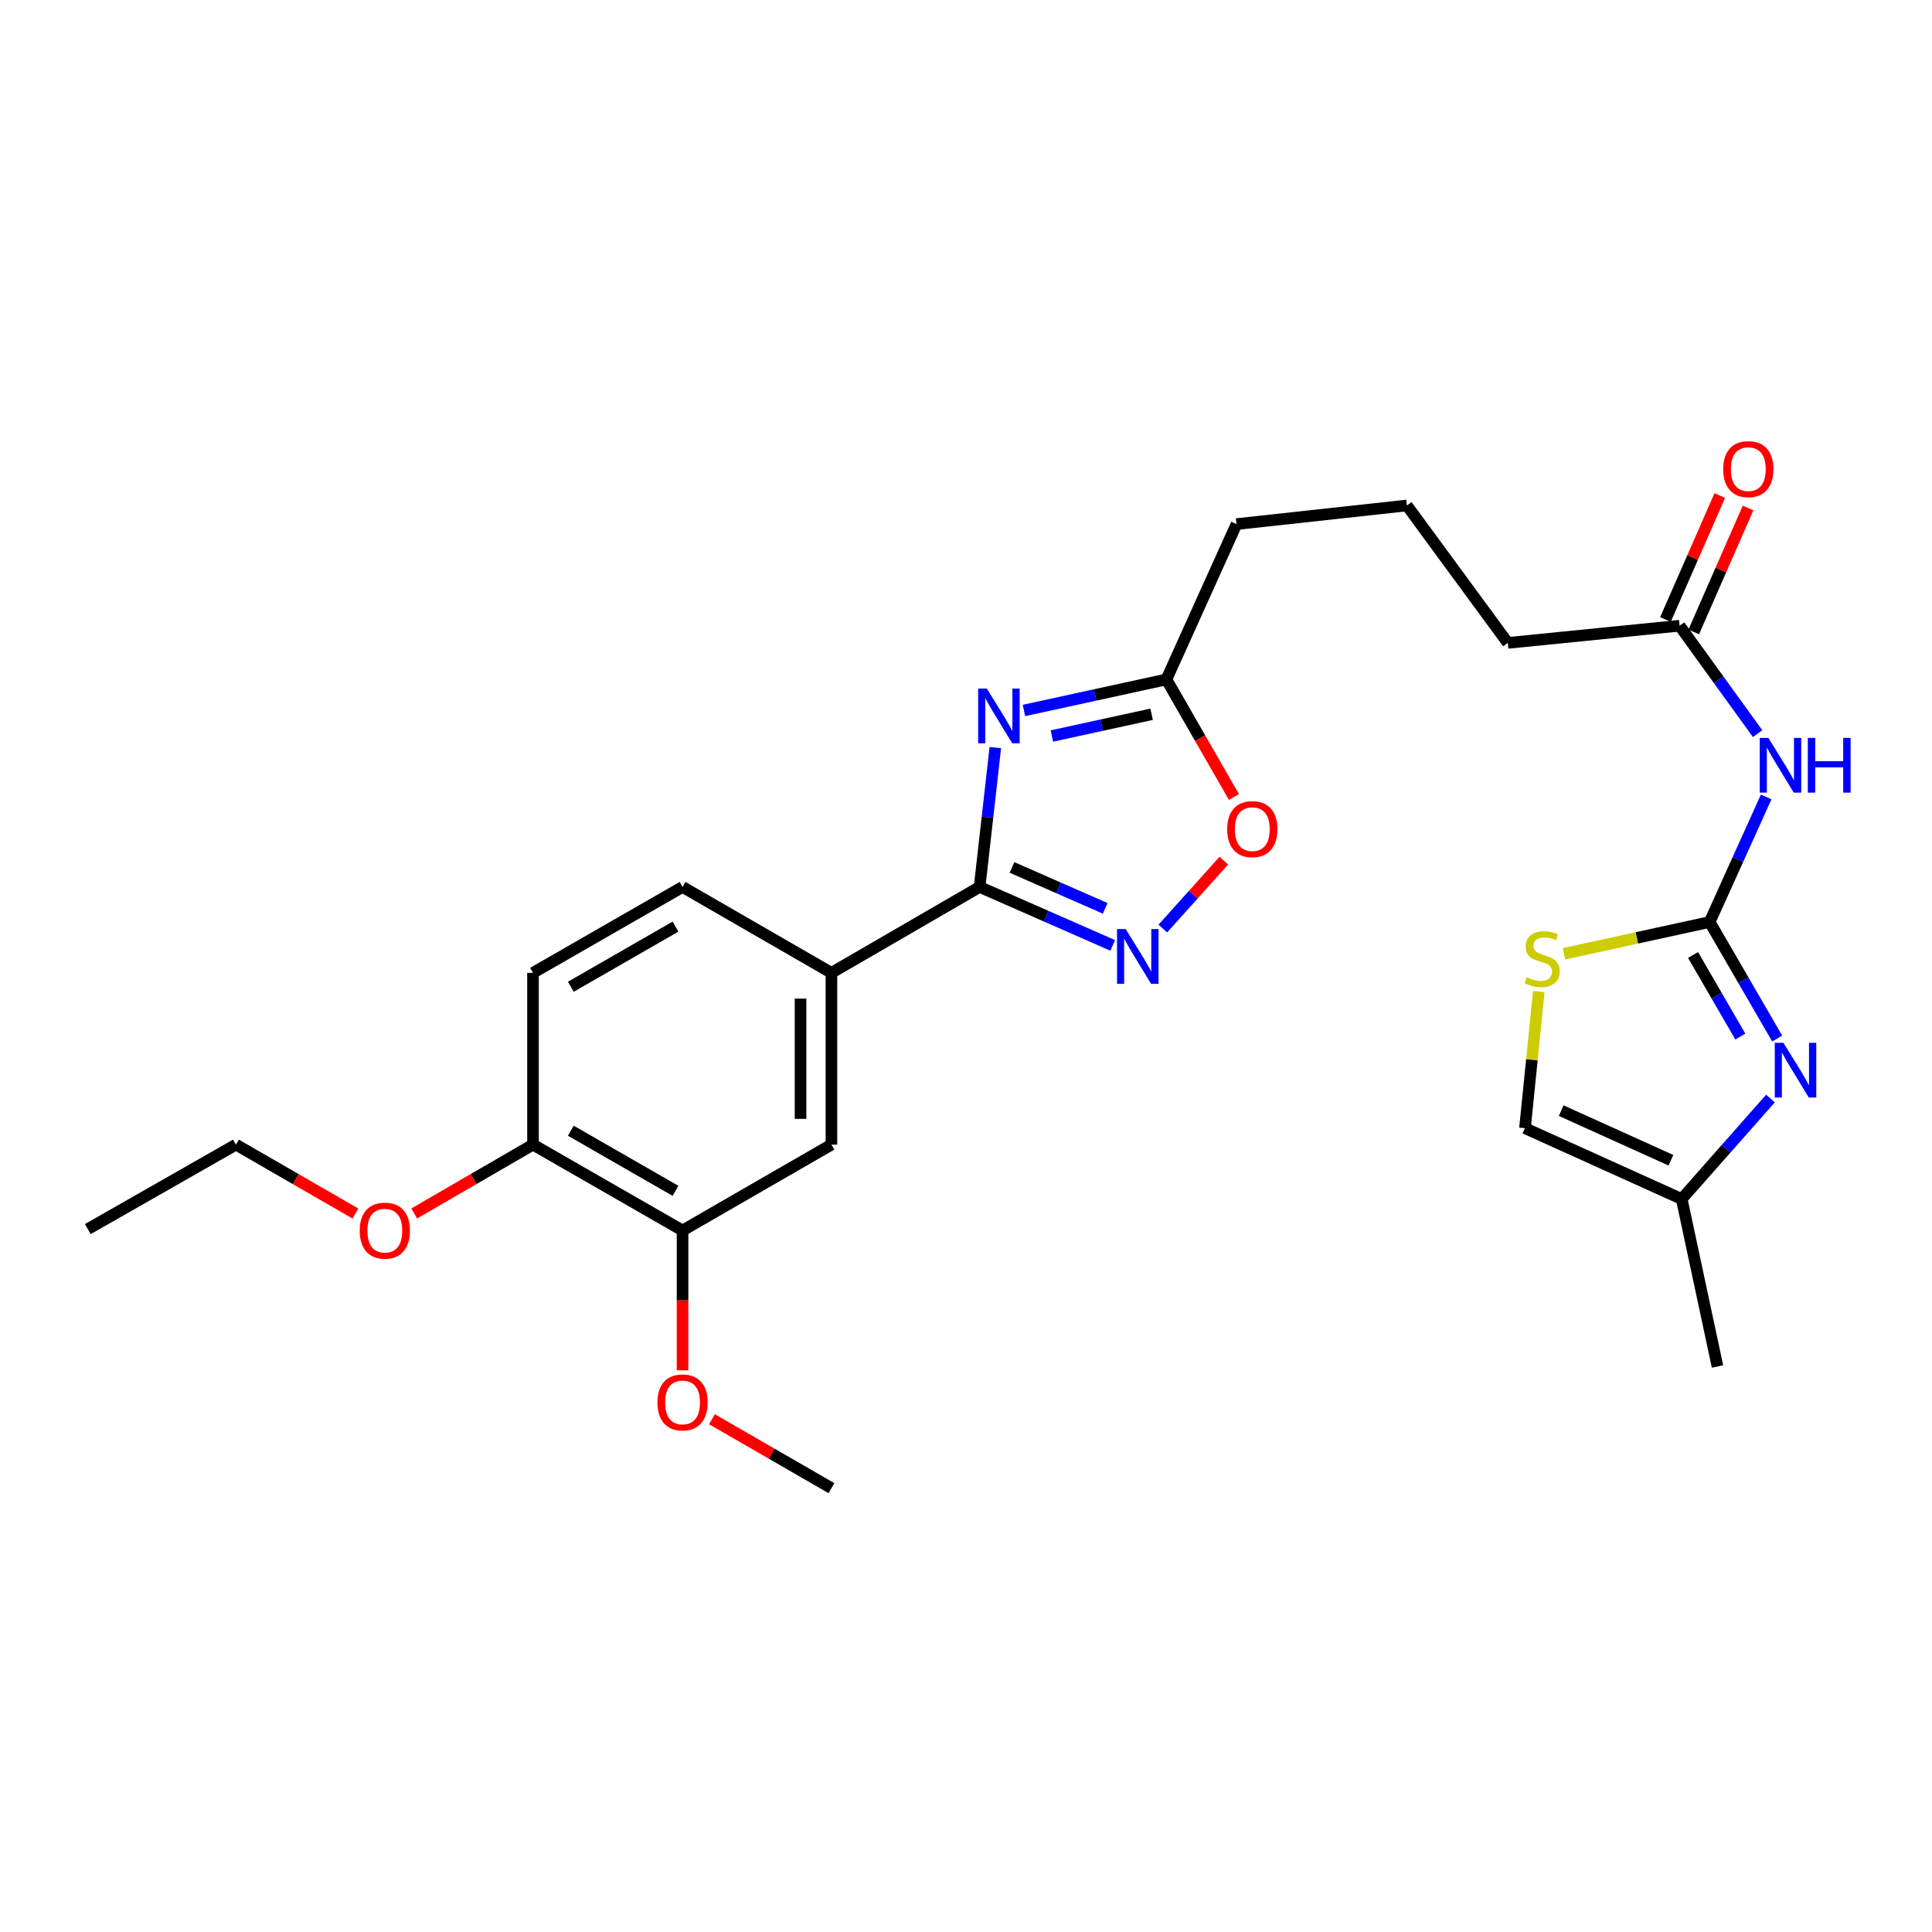 <?xml version='1.0' encoding='iso-8859-1'?>
<svg version='1.1' baseProfile='full'
              xmlns='http://www.w3.org/2000/svg'
                      xmlns:rdkit='http://www.rdkit.org/xml'
                      xmlns:xlink='http://www.w3.org/1999/xlink'
                  xml:space='preserve'
width='1000px' height='1000px' viewBox='0 0 1000 1000'>
<!-- END OF HEADER -->
<rect style='opacity:1.0;fill:#FFFFFF;stroke:none' width='1000' height='1000' x='0' y='0'> </rect>
<path class='bond-0' d='M 515.181,386.945 L 511.112,423.015' style='fill:none;fill-rule:evenodd;stroke:#0000FF;stroke-width:6px;stroke-linecap:butt;stroke-linejoin:miter;stroke-opacity:1' />
<path class='bond-0' d='M 511.112,423.015 L 507.043,459.085' style='fill:none;fill-rule:evenodd;stroke:#000000;stroke-width:6px;stroke-linecap:butt;stroke-linejoin:miter;stroke-opacity:1' />
<path class='bond-6' d='M 529.988,367.735 L 566.861,359.702' style='fill:none;fill-rule:evenodd;stroke:#0000FF;stroke-width:6px;stroke-linecap:butt;stroke-linejoin:miter;stroke-opacity:1' />
<path class='bond-6' d='M 566.861,359.702 L 603.735,351.669' style='fill:none;fill-rule:evenodd;stroke:#000000;stroke-width:6px;stroke-linecap:butt;stroke-linejoin:miter;stroke-opacity:1' />
<path class='bond-6' d='M 544.454,380.951 L 570.266,375.328' style='fill:none;fill-rule:evenodd;stroke:#0000FF;stroke-width:6px;stroke-linecap:butt;stroke-linejoin:miter;stroke-opacity:1' />
<path class='bond-6' d='M 570.266,375.328 L 596.077,369.705' style='fill:none;fill-rule:evenodd;stroke:#000000;stroke-width:6px;stroke-linecap:butt;stroke-linejoin:miter;stroke-opacity:1' />
<path class='bond-2' d='M 507.043,459.085 L 541.491,474.214' style='fill:none;fill-rule:evenodd;stroke:#000000;stroke-width:6px;stroke-linecap:butt;stroke-linejoin:miter;stroke-opacity:1' />
<path class='bond-2' d='M 541.491,474.214 L 575.94,489.343' style='fill:none;fill-rule:evenodd;stroke:#0000FF;stroke-width:6px;stroke-linecap:butt;stroke-linejoin:miter;stroke-opacity:1' />
<path class='bond-2' d='M 523.808,448.981 L 547.922,459.571' style='fill:none;fill-rule:evenodd;stroke:#000000;stroke-width:6px;stroke-linecap:butt;stroke-linejoin:miter;stroke-opacity:1' />
<path class='bond-2' d='M 547.922,459.571 L 572.036,470.162' style='fill:none;fill-rule:evenodd;stroke:#0000FF;stroke-width:6px;stroke-linecap:butt;stroke-linejoin:miter;stroke-opacity:1' />
<path class='bond-8' d='M 507.043,459.085 L 430.35,503.544' style='fill:none;fill-rule:evenodd;stroke:#000000;stroke-width:6px;stroke-linecap:butt;stroke-linejoin:miter;stroke-opacity:1' />
<path class='bond-1' d='M 884.919,477.236 L 899.546,444.866' style='fill:none;fill-rule:evenodd;stroke:#000000;stroke-width:6px;stroke-linecap:butt;stroke-linejoin:miter;stroke-opacity:1' />
<path class='bond-1' d='M 899.546,444.866 L 914.173,412.496' style='fill:none;fill-rule:evenodd;stroke:#0000FF;stroke-width:6px;stroke-linecap:butt;stroke-linejoin:miter;stroke-opacity:1' />
<path class='bond-3' d='M 884.919,477.236 L 902.395,507.395' style='fill:none;fill-rule:evenodd;stroke:#000000;stroke-width:6px;stroke-linecap:butt;stroke-linejoin:miter;stroke-opacity:1' />
<path class='bond-3' d='M 902.395,507.395 L 919.871,537.553' style='fill:none;fill-rule:evenodd;stroke:#0000FF;stroke-width:6px;stroke-linecap:butt;stroke-linejoin:miter;stroke-opacity:1' />
<path class='bond-3' d='M 876.325,494.302 L 888.558,515.413' style='fill:none;fill-rule:evenodd;stroke:#000000;stroke-width:6px;stroke-linecap:butt;stroke-linejoin:miter;stroke-opacity:1' />
<path class='bond-3' d='M 888.558,515.413 L 900.791,536.524' style='fill:none;fill-rule:evenodd;stroke:#0000FF;stroke-width:6px;stroke-linecap:butt;stroke-linejoin:miter;stroke-opacity:1' />
<path class='bond-5' d='M 884.919,477.236 L 847.215,485.454' style='fill:none;fill-rule:evenodd;stroke:#000000;stroke-width:6px;stroke-linecap:butt;stroke-linejoin:miter;stroke-opacity:1' />
<path class='bond-5' d='M 847.215,485.454 L 809.512,493.672' style='fill:none;fill-rule:evenodd;stroke:#CCCC00;stroke-width:6px;stroke-linecap:butt;stroke-linejoin:miter;stroke-opacity:1' />
<path class='bond-27' d='M 601.872,480.622 L 617.663,463.049' style='fill:none;fill-rule:evenodd;stroke:#0000FF;stroke-width:6px;stroke-linecap:butt;stroke-linejoin:miter;stroke-opacity:1' />
<path class='bond-27' d='M 617.663,463.049 L 633.453,445.476' style='fill:none;fill-rule:evenodd;stroke:#FF0000;stroke-width:6px;stroke-linecap:butt;stroke-linejoin:miter;stroke-opacity:1' />
<path class='bond-9' d='M 916.396,568.603 L 893.421,594.606' style='fill:none;fill-rule:evenodd;stroke:#0000FF;stroke-width:6px;stroke-linecap:butt;stroke-linejoin:miter;stroke-opacity:1' />
<path class='bond-9' d='M 893.421,594.606 L 870.446,620.609' style='fill:none;fill-rule:evenodd;stroke:#000000;stroke-width:6px;stroke-linecap:butt;stroke-linejoin:miter;stroke-opacity:1' />
<path class='bond-4' d='M 909.729,379.722 L 889.541,351.799' style='fill:none;fill-rule:evenodd;stroke:#0000FF;stroke-width:6px;stroke-linecap:butt;stroke-linejoin:miter;stroke-opacity:1' />
<path class='bond-4' d='M 889.541,351.799 L 869.353,323.877' style='fill:none;fill-rule:evenodd;stroke:#000000;stroke-width:6px;stroke-linecap:butt;stroke-linejoin:miter;stroke-opacity:1' />
<path class='bond-11' d='M 796.482,513.221 L 792.901,548.581' style='fill:none;fill-rule:evenodd;stroke:#CCCC00;stroke-width:6px;stroke-linecap:butt;stroke-linejoin:miter;stroke-opacity:1' />
<path class='bond-11' d='M 792.901,548.581 L 789.319,583.942' style='fill:none;fill-rule:evenodd;stroke:#000000;stroke-width:6px;stroke-linecap:butt;stroke-linejoin:miter;stroke-opacity:1' />
<path class='bond-7' d='M 603.735,351.669 L 621.208,382.099' style='fill:none;fill-rule:evenodd;stroke:#000000;stroke-width:6px;stroke-linecap:butt;stroke-linejoin:miter;stroke-opacity:1' />
<path class='bond-7' d='M 621.208,382.099 L 638.682,412.53' style='fill:none;fill-rule:evenodd;stroke:#FF0000;stroke-width:6px;stroke-linecap:butt;stroke-linejoin:miter;stroke-opacity:1' />
<path class='bond-20' d='M 603.735,351.669 L 640.02,271.271' style='fill:none;fill-rule:evenodd;stroke:#000000;stroke-width:6px;stroke-linecap:butt;stroke-linejoin:miter;stroke-opacity:1' />
<path class='bond-12' d='M 430.35,503.544 L 430.35,592.454' style='fill:none;fill-rule:evenodd;stroke:#000000;stroke-width:6px;stroke-linecap:butt;stroke-linejoin:miter;stroke-opacity:1' />
<path class='bond-12' d='M 414.357,516.881 L 414.357,579.117' style='fill:none;fill-rule:evenodd;stroke:#000000;stroke-width:6px;stroke-linecap:butt;stroke-linejoin:miter;stroke-opacity:1' />
<path class='bond-15' d='M 430.35,503.544 L 353.284,459.085' style='fill:none;fill-rule:evenodd;stroke:#000000;stroke-width:6px;stroke-linecap:butt;stroke-linejoin:miter;stroke-opacity:1' />
<path class='bond-23' d='M 870.446,620.609 L 888.979,707.289' style='fill:none;fill-rule:evenodd;stroke:#000000;stroke-width:6px;stroke-linecap:butt;stroke-linejoin:miter;stroke-opacity:1' />
<path class='bond-29' d='M 870.446,620.609 L 789.319,583.942' style='fill:none;fill-rule:evenodd;stroke:#000000;stroke-width:6px;stroke-linecap:butt;stroke-linejoin:miter;stroke-opacity:1' />
<path class='bond-29' d='M 864.864,600.536 L 808.075,574.869' style='fill:none;fill-rule:evenodd;stroke:#000000;stroke-width:6px;stroke-linecap:butt;stroke-linejoin:miter;stroke-opacity:1' />
<path class='bond-10' d='M 869.353,323.877 L 780.435,332.762' style='fill:none;fill-rule:evenodd;stroke:#000000;stroke-width:6px;stroke-linecap:butt;stroke-linejoin:miter;stroke-opacity:1' />
<path class='bond-16' d='M 876.677,327.087 L 890.739,295.007' style='fill:none;fill-rule:evenodd;stroke:#000000;stroke-width:6px;stroke-linecap:butt;stroke-linejoin:miter;stroke-opacity:1' />
<path class='bond-16' d='M 890.739,295.007 L 904.801,262.927' style='fill:none;fill-rule:evenodd;stroke:#FF0000;stroke-width:6px;stroke-linecap:butt;stroke-linejoin:miter;stroke-opacity:1' />
<path class='bond-16' d='M 862.03,320.667 L 876.092,288.587' style='fill:none;fill-rule:evenodd;stroke:#000000;stroke-width:6px;stroke-linecap:butt;stroke-linejoin:miter;stroke-opacity:1' />
<path class='bond-16' d='M 876.092,288.587 L 890.154,256.506' style='fill:none;fill-rule:evenodd;stroke:#FF0000;stroke-width:6px;stroke-linecap:butt;stroke-linejoin:miter;stroke-opacity:1' />
<path class='bond-13' d='M 430.35,592.454 L 353.284,636.904' style='fill:none;fill-rule:evenodd;stroke:#000000;stroke-width:6px;stroke-linecap:butt;stroke-linejoin:miter;stroke-opacity:1' />
<path class='bond-18' d='M 353.284,636.904 L 353.284,673.087' style='fill:none;fill-rule:evenodd;stroke:#000000;stroke-width:6px;stroke-linecap:butt;stroke-linejoin:miter;stroke-opacity:1' />
<path class='bond-18' d='M 353.284,673.087 L 353.284,709.271' style='fill:none;fill-rule:evenodd;stroke:#FF0000;stroke-width:6px;stroke-linecap:butt;stroke-linejoin:miter;stroke-opacity:1' />
<path class='bond-28' d='M 353.284,636.904 L 275.88,592.454' style='fill:none;fill-rule:evenodd;stroke:#000000;stroke-width:6px;stroke-linecap:butt;stroke-linejoin:miter;stroke-opacity:1' />
<path class='bond-28' d='M 349.637,616.368 L 295.455,585.253' style='fill:none;fill-rule:evenodd;stroke:#000000;stroke-width:6px;stroke-linecap:butt;stroke-linejoin:miter;stroke-opacity:1' />
<path class='bond-14' d='M 275.88,592.454 L 275.88,503.544' style='fill:none;fill-rule:evenodd;stroke:#000000;stroke-width:6px;stroke-linecap:butt;stroke-linejoin:miter;stroke-opacity:1' />
<path class='bond-19' d='M 275.88,592.454 L 245.142,610.269' style='fill:none;fill-rule:evenodd;stroke:#000000;stroke-width:6px;stroke-linecap:butt;stroke-linejoin:miter;stroke-opacity:1' />
<path class='bond-19' d='M 245.142,610.269 L 214.403,628.085' style='fill:none;fill-rule:evenodd;stroke:#FF0000;stroke-width:6px;stroke-linecap:butt;stroke-linejoin:miter;stroke-opacity:1' />
<path class='bond-17' d='M 353.284,459.085 L 275.88,503.544' style='fill:none;fill-rule:evenodd;stroke:#000000;stroke-width:6px;stroke-linecap:butt;stroke-linejoin:miter;stroke-opacity:1' />
<path class='bond-17' d='M 349.638,479.622 L 295.456,510.743' style='fill:none;fill-rule:evenodd;stroke:#000000;stroke-width:6px;stroke-linecap:butt;stroke-linejoin:miter;stroke-opacity:1' />
<path class='bond-25' d='M 368.508,734.594 L 399.429,752.429' style='fill:none;fill-rule:evenodd;stroke:#FF0000;stroke-width:6px;stroke-linecap:butt;stroke-linejoin:miter;stroke-opacity:1' />
<path class='bond-25' d='M 399.429,752.429 L 430.35,770.264' style='fill:none;fill-rule:evenodd;stroke:#000000;stroke-width:6px;stroke-linecap:butt;stroke-linejoin:miter;stroke-opacity:1' />
<path class='bond-24' d='M 183.963,628.122 L 153.046,610.288' style='fill:none;fill-rule:evenodd;stroke:#FF0000;stroke-width:6px;stroke-linecap:butt;stroke-linejoin:miter;stroke-opacity:1' />
<path class='bond-24' d='M 153.046,610.288 L 122.13,592.454' style='fill:none;fill-rule:evenodd;stroke:#000000;stroke-width:6px;stroke-linecap:butt;stroke-linejoin:miter;stroke-opacity:1' />
<path class='bond-22' d='M 640.02,271.271 L 728.201,261.631' style='fill:none;fill-rule:evenodd;stroke:#000000;stroke-width:6px;stroke-linecap:butt;stroke-linejoin:miter;stroke-opacity:1' />
<path class='bond-21' d='M 780.435,332.762 L 728.201,261.631' style='fill:none;fill-rule:evenodd;stroke:#000000;stroke-width:6px;stroke-linecap:butt;stroke-linejoin:miter;stroke-opacity:1' />
<path class='bond-26' d='M 122.13,592.454 L 45.455,636.175' style='fill:none;fill-rule:evenodd;stroke:#000000;stroke-width:6px;stroke-linecap:butt;stroke-linejoin:miter;stroke-opacity:1' />
<path  class='atom-0' d='M 510.769 356.398
L 520.049 371.398
Q 520.969 372.878, 522.449 375.558
Q 523.929 378.238, 524.009 378.398
L 524.009 356.398
L 527.769 356.398
L 527.769 384.718
L 523.889 384.718
L 513.929 368.318
Q 512.769 366.398, 511.529 364.198
Q 510.329 361.998, 509.969 361.318
L 509.969 384.718
L 506.289 384.718
L 506.289 356.398
L 510.769 356.398
' fill='#0000FF'/>
<path  class='atom-3' d='M 582.656 480.881
L 591.936 495.881
Q 592.856 497.361, 594.336 500.041
Q 595.816 502.721, 595.896 502.881
L 595.896 480.881
L 599.656 480.881
L 599.656 509.201
L 595.776 509.201
L 585.816 492.801
Q 584.656 490.881, 583.416 488.681
Q 582.216 486.481, 581.856 485.801
L 581.856 509.201
L 578.176 509.201
L 578.176 480.881
L 582.656 480.881
' fill='#0000FF'/>
<path  class='atom-4' d='M 923.1 539.769
L 932.38 554.769
Q 933.3 556.249, 934.78 558.929
Q 936.26 561.609, 936.34 561.769
L 936.34 539.769
L 940.1 539.769
L 940.1 568.089
L 936.22 568.089
L 926.26 551.689
Q 925.1 549.769, 923.86 547.569
Q 922.66 545.369, 922.3 544.689
L 922.3 568.089
L 918.62 568.089
L 918.62 539.769
L 923.1 539.769
' fill='#0000FF'/>
<path  class='atom-5' d='M 915.317 381.95
L 924.597 396.95
Q 925.517 398.43, 926.997 401.11
Q 928.477 403.79, 928.557 403.95
L 928.557 381.95
L 932.317 381.95
L 932.317 410.27
L 928.437 410.27
L 918.477 393.87
Q 917.317 391.95, 916.077 389.75
Q 914.877 387.55, 914.517 386.87
L 914.517 410.27
L 910.837 410.27
L 910.837 381.95
L 915.317 381.95
' fill='#0000FF'/>
<path  class='atom-5' d='M 935.717 381.95
L 939.557 381.95
L 939.557 393.99
L 954.037 393.99
L 954.037 381.95
L 957.877 381.95
L 957.877 410.27
L 954.037 410.27
L 954.037 397.19
L 939.557 397.19
L 939.557 410.27
L 935.717 410.27
L 935.717 381.95
' fill='#0000FF'/>
<path  class='atom-6' d='M 790.213 505.854
Q 790.533 505.974, 791.853 506.534
Q 793.173 507.094, 794.613 507.454
Q 796.093 507.774, 797.533 507.774
Q 800.213 507.774, 801.773 506.494
Q 803.333 505.174, 803.333 502.894
Q 803.333 501.334, 802.533 500.374
Q 801.773 499.414, 800.573 498.894
Q 799.373 498.374, 797.373 497.774
Q 794.853 497.014, 793.333 496.294
Q 791.853 495.574, 790.773 494.054
Q 789.733 492.534, 789.733 489.974
Q 789.733 486.414, 792.133 484.214
Q 794.573 482.014, 799.373 482.014
Q 802.653 482.014, 806.373 483.574
L 805.453 486.654
Q 802.053 485.254, 799.493 485.254
Q 796.733 485.254, 795.213 486.414
Q 793.693 487.534, 793.733 489.494
Q 793.733 491.014, 794.493 491.934
Q 795.293 492.854, 796.413 493.374
Q 797.573 493.894, 799.493 494.494
Q 802.053 495.294, 803.573 496.094
Q 805.093 496.894, 806.173 498.534
Q 807.293 500.134, 807.293 502.894
Q 807.293 506.814, 804.653 508.934
Q 802.053 511.014, 797.693 511.014
Q 795.173 511.014, 793.253 510.454
Q 791.373 509.934, 789.133 509.014
L 790.213 505.854
' fill='#CCCC00'/>
<path  class='atom-8' d='M 635.186 429.161
Q 635.186 422.361, 638.546 418.561
Q 641.906 414.761, 648.186 414.761
Q 654.466 414.761, 657.826 418.561
Q 661.186 422.361, 661.186 429.161
Q 661.186 436.041, 657.786 439.961
Q 654.386 443.841, 648.186 443.841
Q 641.946 443.841, 638.546 439.961
Q 635.186 436.081, 635.186 429.161
M 648.186 440.641
Q 652.506 440.641, 654.826 437.761
Q 657.186 434.841, 657.186 429.161
Q 657.186 423.601, 654.826 420.801
Q 652.506 417.961, 648.186 417.961
Q 643.866 417.961, 641.506 420.761
Q 639.186 423.561, 639.186 429.161
Q 639.186 434.881, 641.506 437.761
Q 643.866 440.641, 648.186 440.641
' fill='#FF0000'/>
<path  class='atom-17' d='M 891.919 242.822
Q 891.919 236.022, 895.279 232.222
Q 898.639 228.422, 904.919 228.422
Q 911.199 228.422, 914.559 232.222
Q 917.919 236.022, 917.919 242.822
Q 917.919 249.702, 914.519 253.622
Q 911.119 257.502, 904.919 257.502
Q 898.679 257.502, 895.279 253.622
Q 891.919 249.742, 891.919 242.822
M 904.919 254.302
Q 909.239 254.302, 911.559 251.422
Q 913.919 248.502, 913.919 242.822
Q 913.919 237.262, 911.559 234.462
Q 909.239 231.622, 904.919 231.622
Q 900.599 231.622, 898.239 234.422
Q 895.919 237.222, 895.919 242.822
Q 895.919 248.542, 898.239 251.422
Q 900.599 254.302, 904.919 254.302
' fill='#FF0000'/>
<path  class='atom-19' d='M 340.284 725.893
Q 340.284 719.093, 343.644 715.293
Q 347.004 711.493, 353.284 711.493
Q 359.564 711.493, 362.924 715.293
Q 366.284 719.093, 366.284 725.893
Q 366.284 732.773, 362.884 736.693
Q 359.484 740.573, 353.284 740.573
Q 347.044 740.573, 343.644 736.693
Q 340.284 732.813, 340.284 725.893
M 353.284 737.373
Q 357.604 737.373, 359.924 734.493
Q 362.284 731.573, 362.284 725.893
Q 362.284 720.333, 359.924 717.533
Q 357.604 714.693, 353.284 714.693
Q 348.964 714.693, 346.604 717.493
Q 344.284 720.293, 344.284 725.893
Q 344.284 731.613, 346.604 734.493
Q 348.964 737.373, 353.284 737.373
' fill='#FF0000'/>
<path  class='atom-20' d='M 186.187 636.984
Q 186.187 630.184, 189.547 626.384
Q 192.907 622.584, 199.187 622.584
Q 205.467 622.584, 208.827 626.384
Q 212.187 630.184, 212.187 636.984
Q 212.187 643.864, 208.787 647.784
Q 205.387 651.664, 199.187 651.664
Q 192.947 651.664, 189.547 647.784
Q 186.187 643.904, 186.187 636.984
M 199.187 648.464
Q 203.507 648.464, 205.827 645.584
Q 208.187 642.664, 208.187 636.984
Q 208.187 631.424, 205.827 628.624
Q 203.507 625.784, 199.187 625.784
Q 194.867 625.784, 192.507 628.584
Q 190.187 631.384, 190.187 636.984
Q 190.187 642.704, 192.507 645.584
Q 194.867 648.464, 199.187 648.464
' fill='#FF0000'/>
</svg>
